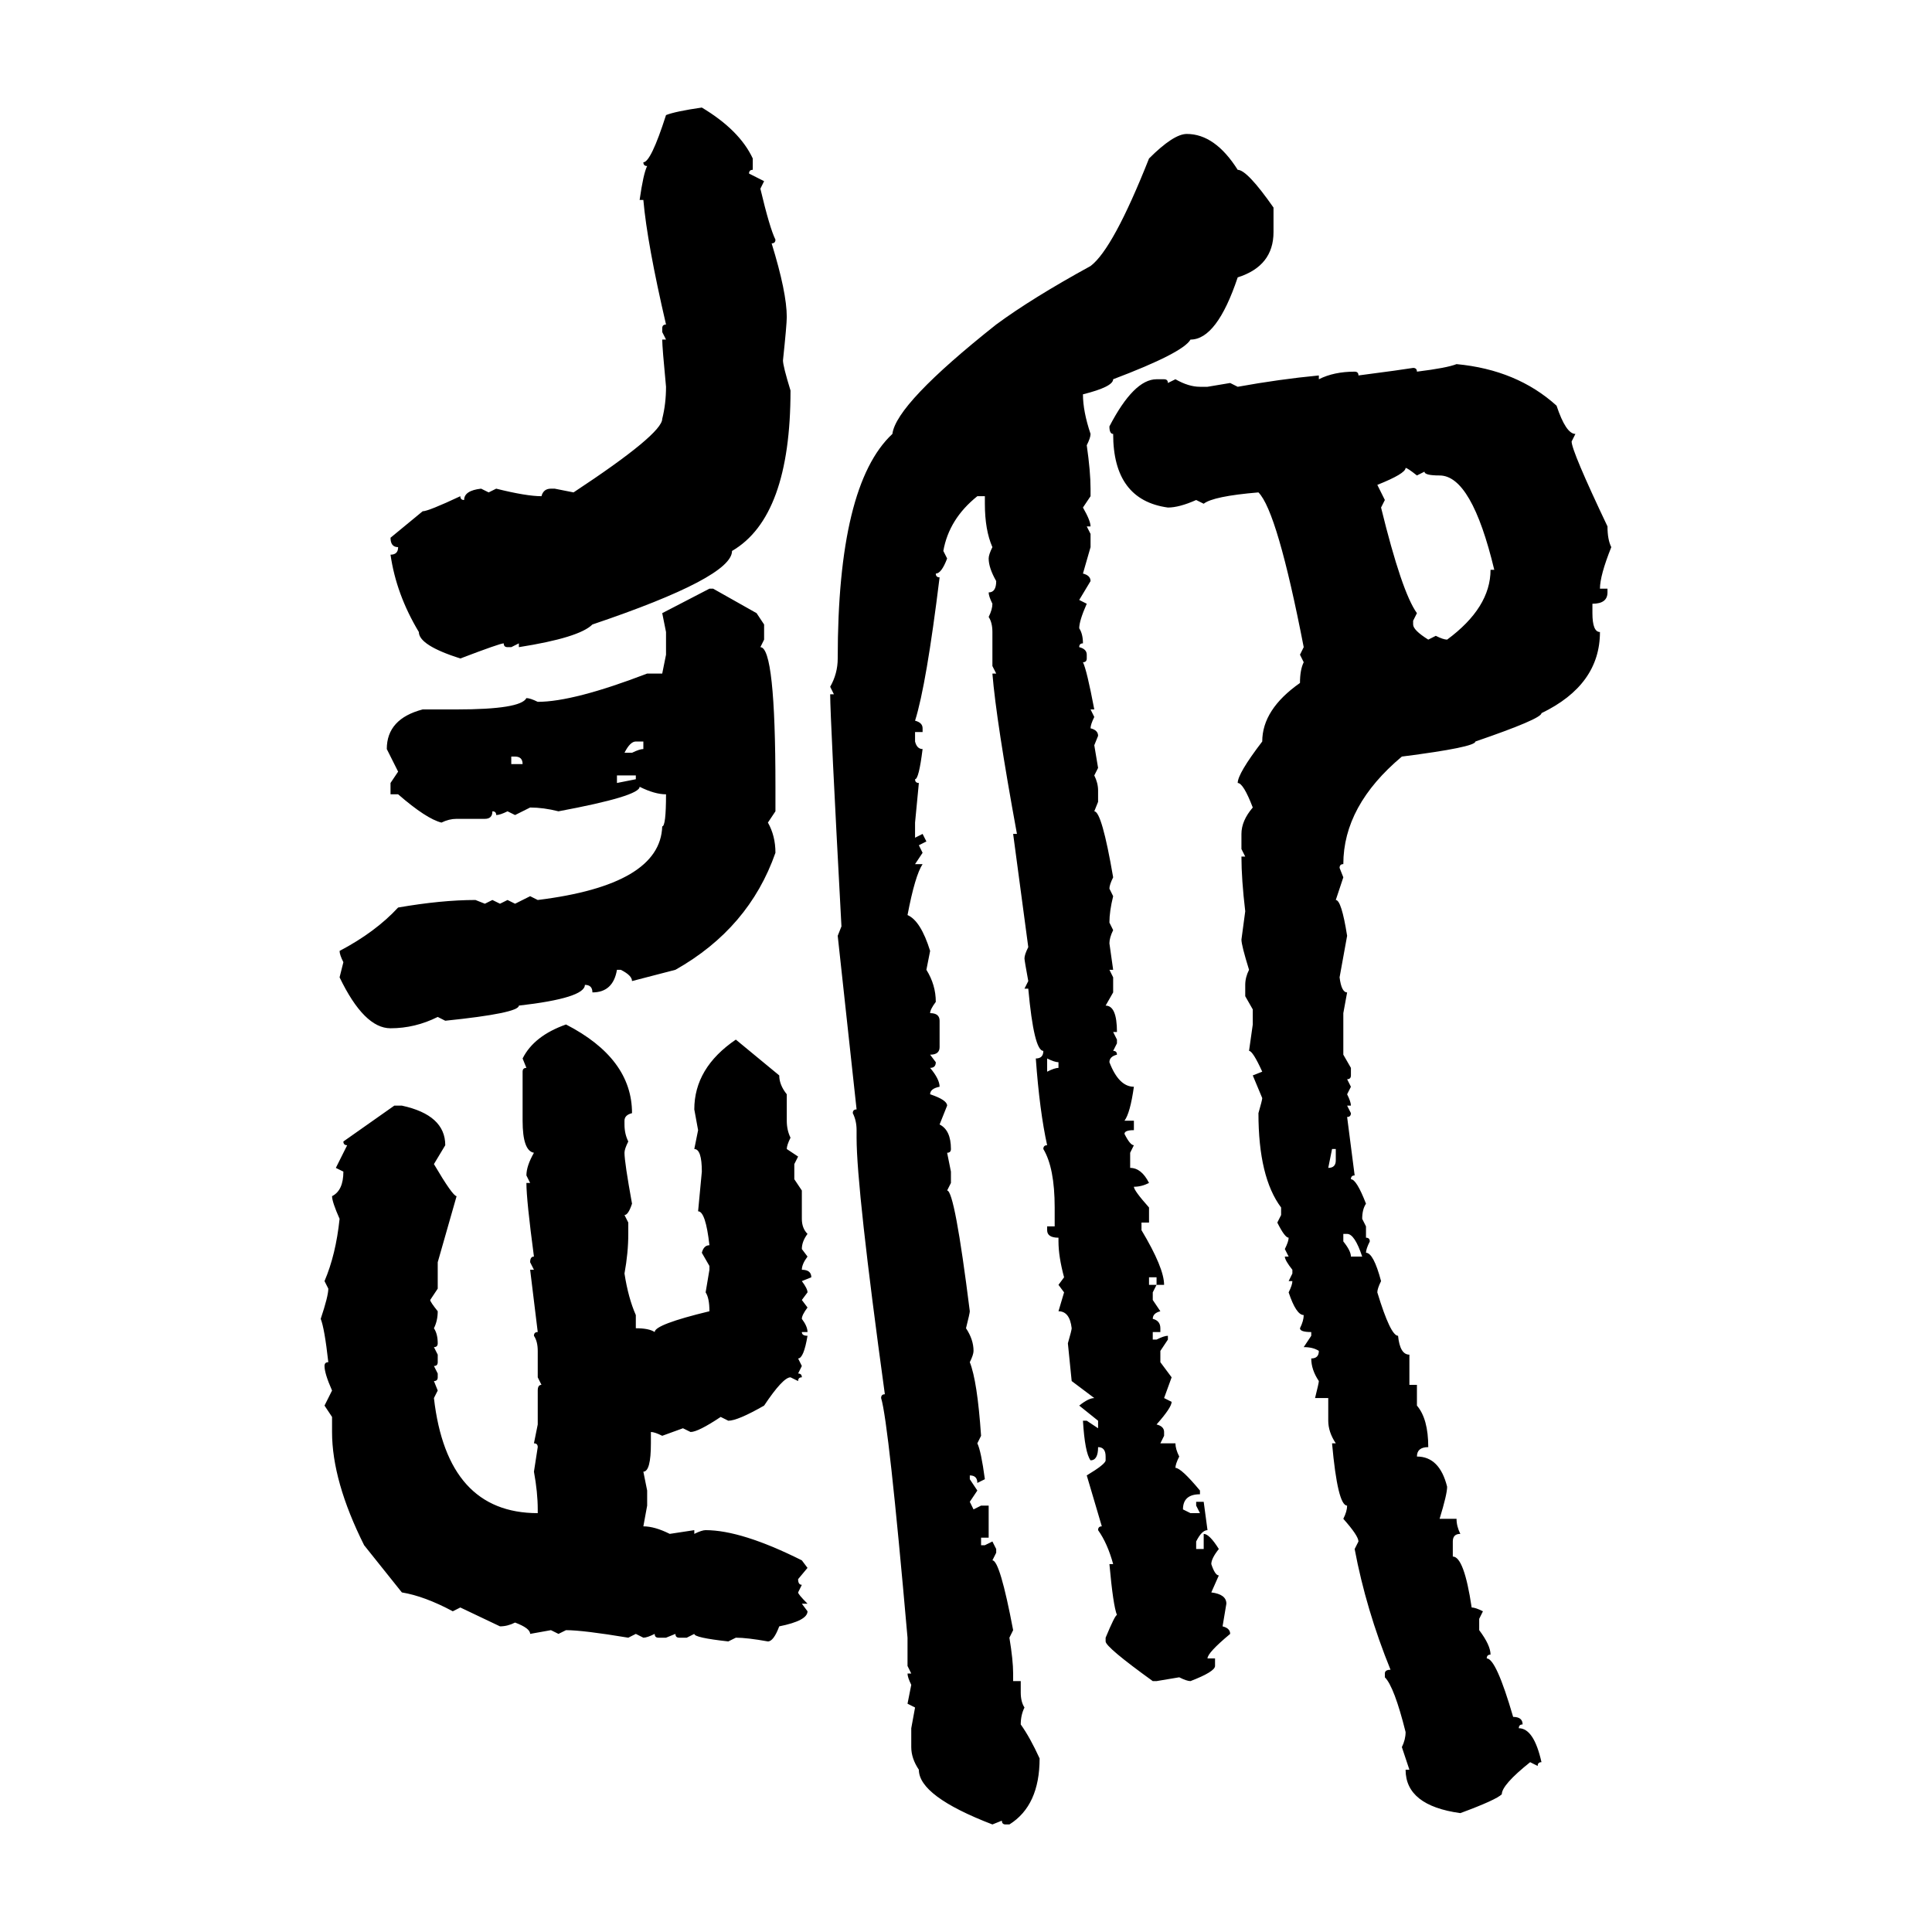 <svg xmlns="http://www.w3.org/2000/svg" xmlns:xlink="http://www.w3.org/1999/xlink" width="300" height="300"><path d="M108.98 16.70L108.98 16.70Q114.84 20.21 116.89 24.61L116.89 24.61L116.89 26.37Q116.31 26.37 116.31 26.95L116.31 26.95L118.65 28.13L118.07 29.30Q119.53 35.45 120.41 37.21L120.41 37.21Q120.41 37.79 119.82 37.79L119.82 37.79Q122.17 45.41 122.17 49.22L122.17 49.22Q122.17 50.39 121.58 55.96L121.58 55.96Q121.58 56.84 122.75 60.64L122.75 60.64Q122.75 80.27 113.67 85.55L113.67 85.55Q113.67 89.65 91.99 96.97L91.99 96.97Q89.94 99.02 80.57 100.49L80.57 100.49L80.57 99.90L79.39 100.49L78.81 100.49Q78.22 100.49 78.22 99.90L78.22 99.90Q77.64 99.90 71.48 102.25L71.48 102.25Q65.04 100.20 65.04 98.14L65.04 98.14Q61.52 92.29 60.64 86.13L60.64 86.13Q61.82 86.13 61.82 84.96L61.82 84.96Q60.64 84.96 60.64 83.50L60.64 83.50L65.63 79.39Q66.50 79.39 71.48 77.05L71.48 77.05Q71.48 77.64 72.07 77.64L72.07 77.64Q72.07 76.17 74.71 75.88L74.71 75.88L75.88 76.46L77.05 75.88Q81.74 77.05 84.08 77.05L84.08 77.05Q84.38 75.88 85.55 75.88L85.55 75.88L86.13 75.88L89.06 76.46Q102.83 67.38 102.83 65.04L102.83 65.04Q103.42 62.70 103.42 60.06L103.42 60.06Q102.83 53.91 102.83 52.73L102.83 52.73L103.42 52.73L102.83 51.56L102.83 50.98Q102.83 50.39 103.42 50.39L103.42 50.39Q100.49 37.79 99.90 31.05L99.90 31.05L99.32 31.05Q99.90 26.95 100.49 25.78L100.49 25.78Q99.90 25.78 99.90 25.20L99.90 25.20Q101.07 25.20 103.42 17.87L103.42 17.87Q104.88 17.29 108.98 16.70ZM184.28 20.80L184.28 20.80Q188.67 20.80 192.19 26.37L192.19 26.37Q193.65 26.37 197.75 32.23L197.75 32.23L197.75 36.04Q197.75 41.31 192.19 43.07L192.19 43.07Q188.96 52.73 184.86 52.73L184.86 52.73Q183.69 54.79 172.85 58.89L172.85 58.89Q172.85 60.06 168.16 61.23L168.16 61.23Q168.16 63.87 169.34 67.38L169.34 67.38Q169.34 67.97 168.75 69.14L168.75 69.14Q169.34 73.24 169.34 75.88L169.34 75.88L169.34 77.05L168.16 78.81Q169.34 80.86 169.34 81.74L169.34 81.74L168.75 81.74L169.34 82.91L169.34 84.96L168.16 89.06Q169.34 89.36 169.34 90.23L169.34 90.23L167.58 93.16L168.75 93.75Q167.58 96.39 167.58 97.56L167.58 97.56Q168.16 98.44 168.16 99.90L168.16 99.90Q167.58 99.90 167.58 100.49L167.58 100.49Q168.75 100.78 168.75 101.66L168.75 101.66L168.75 102.25Q168.75 102.83 168.16 102.83L168.16 102.83Q168.75 104.00 169.92 110.16L169.92 110.16L169.34 110.16L169.92 111.33Q169.34 112.50 169.34 113.09L169.34 113.09Q170.51 113.38 170.51 114.26L170.51 114.26L169.92 115.72L170.51 119.24L169.92 120.41Q170.51 121.58 170.51 122.75L170.51 122.75L170.51 124.51L169.92 125.98Q171.09 125.98 172.85 136.23L172.85 136.23Q172.27 137.40 172.27 137.99L172.27 137.99L172.85 139.16Q172.27 141.50 172.27 143.26L172.27 143.26L172.85 144.43Q172.27 145.61 172.27 146.48L172.27 146.48L172.85 150.59L172.27 150.59L172.85 151.76L172.85 154.10L171.68 156.15Q173.44 156.15 173.44 160.25L173.44 160.25L172.85 160.25L173.44 161.43L173.44 162.01L172.85 163.18Q173.44 163.18 173.44 163.77L173.44 163.77Q172.27 164.06 172.27 164.94L172.27 164.94Q173.73 168.75 176.07 168.75L176.07 168.75Q175.49 172.85 174.61 174.02L174.61 174.02L176.07 174.02L176.07 175.49Q174.61 175.49 174.61 176.07L174.61 176.07Q175.49 177.83 176.07 177.83L176.07 177.83L175.49 179.00L175.49 181.35Q177.25 181.35 178.42 183.69L178.42 183.69Q177.25 184.28 176.07 184.28L176.07 184.28Q176.07 184.86 178.42 187.50L178.42 187.50L178.42 189.84L177.25 189.84L177.25 191.02Q180.76 196.88 180.76 199.51L180.76 199.51L179.59 199.51L179.59 198.34L178.42 198.34L178.42 199.51L179.59 199.51L179.00 200.68L179.00 201.86L180.18 203.61Q179.00 203.91 179.00 204.79L179.00 204.79Q180.18 205.08 180.18 206.25L180.18 206.25L180.18 206.84L179.00 206.84L179.00 208.01L179.59 208.01Q180.76 207.42 181.35 207.42L181.35 207.42L181.35 208.01L180.18 209.77L180.18 211.52L181.93 213.87L180.76 217.09L181.93 217.68Q181.93 218.55 179.59 221.19L179.59 221.19Q180.76 221.48 180.76 222.36L180.76 222.36L180.76 222.95L180.18 224.12L182.52 224.12Q182.52 225 183.11 226.17L183.11 226.17Q182.52 227.34 182.52 227.93L182.52 227.93Q183.40 227.93 186.33 231.45L186.33 231.45L186.33 232.03Q183.69 232.03 183.69 234.38L183.69 234.38L184.86 234.96L186.33 234.96L185.74 233.79L185.74 233.20L186.91 233.20L187.50 237.60Q186.62 237.60 185.74 239.36L185.74 239.36L185.74 240.53L186.91 240.53L186.91 238.18Q187.79 238.18 189.26 240.53L189.26 240.53Q188.09 241.99 188.09 242.87L188.09 242.87Q188.67 244.63 189.26 244.63L189.26 244.63L188.09 247.27Q190.43 247.56 190.43 249.02L190.43 249.02L189.84 252.54Q191.02 252.83 191.02 253.71L191.02 253.71Q187.50 256.64 187.50 257.52L187.50 257.52L188.67 257.52L188.67 258.69Q188.67 259.57 184.86 261.04L184.86 261.04Q184.28 261.04 183.11 260.45L183.11 260.45L179.59 261.04L179.00 261.04Q171.68 255.76 171.68 254.88L171.68 254.88L171.68 254.30Q173.14 250.78 173.44 250.78L173.44 250.78Q172.85 249.32 172.27 242.87L172.27 242.87L172.85 242.87Q171.97 239.65 170.51 237.60L170.51 237.60Q170.51 237.01 171.09 237.01L171.09 237.01L168.75 229.10Q171.68 227.34 171.68 226.76L171.68 226.76L171.68 226.17Q171.68 224.71 170.51 224.71L170.51 224.71Q170.51 226.76 169.34 226.76L169.34 226.76Q168.46 225.59 168.16 220.61L168.16 220.61L168.75 220.61L170.51 221.78L170.51 220.61L167.58 218.26Q169.04 217.09 169.92 217.09L169.92 217.09L166.41 214.45L165.82 208.59Q166.41 206.54 166.41 206.25L166.41 206.25Q166.11 203.61 164.36 203.61L164.36 203.61L165.23 200.68L164.36 199.51L165.23 198.34Q164.36 195.12 164.36 192.77L164.36 192.77L164.36 192.19Q162.60 192.19 162.60 191.02L162.60 191.02L162.60 190.43L163.77 190.43L163.77 187.50Q163.77 181.35 162.01 178.42L162.01 178.42Q162.01 177.83 162.60 177.83L162.60 177.83Q161.43 172.56 160.84 164.36L160.84 164.36Q162.01 164.36 162.01 163.18L162.01 163.18Q160.55 163.18 159.67 153.52L159.67 153.52L159.08 153.52L159.67 152.34Q159.08 149.12 159.08 148.83L159.08 148.83Q159.08 148.24 159.67 147.07L159.67 147.07L157.32 129.49L157.91 129.49Q154.69 111.91 154.10 104.59L154.10 104.59L154.69 104.59L154.10 103.42L154.10 98.14Q154.10 96.68 153.52 95.80L153.52 95.80Q154.10 94.63 154.10 93.75L154.10 93.75Q153.52 92.58 153.52 91.99L153.52 91.99Q154.69 91.99 154.69 90.23L154.69 90.23Q153.52 88.18 153.52 86.72L153.52 86.72Q153.52 86.13 154.10 84.96L154.10 84.96Q152.93 82.32 152.93 78.22L152.93 78.22L152.93 77.05L151.76 77.05Q147.36 80.57 146.48 85.55L146.48 85.55L147.07 86.72Q146.19 89.06 145.31 89.06L145.31 89.06Q145.31 89.65 145.90 89.65L145.90 89.65Q143.85 106.35 142.09 111.91L142.09 111.91Q143.26 112.21 143.26 113.09L143.26 113.09L143.26 113.67L142.09 113.67L142.09 115.14Q142.38 116.31 143.26 116.31L143.26 116.31Q142.68 121.00 142.09 121.00L142.09 121.00Q142.09 121.58 142.68 121.58L142.68 121.58L142.09 127.73L142.09 130.08L143.26 129.49L143.85 130.66L142.68 131.25L143.26 132.42L142.09 134.18L143.26 134.18Q142.09 135.94 140.92 142.09L140.92 142.09Q142.97 142.97 144.43 147.66L144.43 147.66L143.85 150.59Q145.31 152.93 145.31 155.57L145.31 155.57Q144.43 156.74 144.43 157.32L144.43 157.32Q145.90 157.32 145.90 158.50L145.90 158.50L145.90 162.60Q145.90 163.77 144.43 163.77L144.43 163.77L145.31 164.94Q145.31 165.82 144.43 165.82L144.43 165.82Q145.90 167.58 145.90 168.75L145.90 168.75Q144.43 169.04 144.43 169.92L144.43 169.92Q147.07 170.80 147.07 171.68L147.07 171.68L145.90 174.61Q147.66 175.49 147.66 178.42L147.66 178.42Q147.66 179.00 147.07 179.00L147.07 179.00L147.66 181.93L147.66 183.69L147.07 184.86Q148.24 184.86 150.59 203.61L150.59 203.61Q150.59 203.91 150 206.25L150 206.25Q151.17 208.01 151.17 209.77L151.17 209.77Q151.17 210.35 150.59 211.52L150.59 211.52Q151.76 214.45 152.34 222.95L152.34 222.95L151.76 224.12Q152.34 225.29 152.93 229.69L152.93 229.69L151.76 230.27Q151.76 229.10 150.59 229.10L150.59 229.10L150.59 229.69L151.76 231.45L150.59 233.20L151.17 234.38L152.34 233.79L153.52 233.79L153.52 238.77L152.34 238.77L152.34 239.94L152.93 239.94L154.10 239.36L154.69 240.53L154.69 241.11L154.10 242.29Q155.27 242.29 157.32 253.13L157.32 253.13L156.74 254.30Q157.32 257.81 157.32 259.86L157.32 259.86L157.32 261.04L158.50 261.04L158.50 262.79Q158.50 264.26 159.08 265.14L159.08 265.14Q158.50 266.31 158.50 267.77L158.50 267.77Q159.96 269.82 161.43 273.05L161.43 273.05Q161.43 280.37 156.74 283.30L156.74 283.30L156.15 283.30Q155.57 283.30 155.57 282.71L155.57 282.71L154.10 283.30Q142.68 278.91 142.68 274.80L142.68 274.80Q141.50 273.05 141.50 271.29L141.50 271.29L141.50 268.36L142.09 265.14L140.92 264.55L141.50 261.62Q140.92 260.45 140.92 259.86L140.92 259.86L141.50 259.86L140.92 258.69L140.92 254.30Q137.99 220.90 136.82 217.09L136.82 217.09Q136.82 216.50 137.40 216.50L137.40 216.50Q133.01 184.57 133.01 176.66L133.01 176.66L133.01 175.49Q133.01 174.02 132.42 172.85L132.42 172.85Q132.42 172.27 133.01 172.27L133.01 172.27L130.08 145.31L130.66 143.85Q128.91 111.33 128.91 107.81L128.91 107.81L129.49 107.81L128.91 106.64Q130.08 104.59 130.08 102.25L130.08 102.25Q130.08 75.29 138.57 67.38L138.57 67.38Q139.16 62.70 154.69 50.39L154.69 50.39Q160.25 46.29 169.34 41.31L169.34 41.31Q172.85 38.67 178.42 24.61L178.42 24.61Q182.23 20.80 184.28 20.80ZM226.17 56.54L226.17 56.54Q235.55 57.42 241.70 62.99L241.70 62.99Q243.16 67.38 244.63 67.38L244.63 67.38L244.04 68.55Q244.04 70.02 249.61 81.74L249.61 81.74Q249.61 83.79 250.20 84.96L250.20 84.96Q248.44 89.36 248.44 91.41L248.44 91.41L249.61 91.41L249.61 91.99Q249.61 93.75 247.27 93.75L247.27 93.75L247.27 95.21Q247.27 98.14 248.44 98.14L248.44 98.14Q248.44 106.35 239.36 110.74L239.36 110.74Q239.36 111.62 229.10 115.14L229.10 115.14Q229.10 116.02 217.68 117.48L217.68 117.48Q208.59 125.10 208.59 134.18L208.59 134.18Q208.01 134.18 208.01 134.77L208.01 134.77L208.59 136.23L207.42 139.75Q208.30 139.75 209.18 145.31L209.18 145.31L208.01 151.76Q208.30 154.10 209.18 154.10L209.18 154.10L208.59 157.32L208.59 163.77L209.77 165.82L209.77 166.99Q209.77 167.58 209.18 167.58L209.18 167.58L209.77 168.75L209.18 169.92Q209.77 171.09 209.77 171.68L209.77 171.68L209.18 171.68L209.77 172.85Q209.77 173.44 209.18 173.44L209.18 173.44L210.35 182.52Q209.77 182.52 209.77 183.11L209.77 183.11Q210.64 183.11 212.11 186.91L212.11 186.91Q211.52 187.79 211.52 189.26L211.52 189.26L212.11 190.43L212.11 192.19Q212.70 192.19 212.70 192.77L212.70 192.77Q212.11 193.95 212.11 194.53L212.11 194.53Q213.28 194.53 214.45 198.93L214.45 198.93Q213.87 200.10 213.87 200.68L213.87 200.68Q215.92 207.42 217.09 207.42L217.09 207.42Q217.38 210.35 218.85 210.35L218.85 210.35L218.85 215.04L220.02 215.04L220.02 218.26Q221.78 220.31 221.78 224.71L221.78 224.71Q220.02 224.71 220.02 226.17L220.02 226.17Q223.54 226.17 224.71 230.86L224.71 230.86Q224.71 232.03 223.54 235.84L223.54 235.84L226.17 235.84Q226.17 237.01 226.76 238.18L226.76 238.18Q225.59 238.18 225.59 239.36L225.59 239.36L225.59 241.70Q227.34 241.70 228.52 249.61L228.52 249.61Q229.10 249.61 230.27 250.20L230.27 250.20L229.69 251.37L229.69 253.13Q231.45 255.47 231.45 256.93L231.45 256.93Q230.86 256.93 230.86 257.52L230.86 257.52Q232.32 257.52 234.96 266.60L234.96 266.60Q236.43 266.60 236.43 267.77L236.43 267.77Q235.84 267.77 235.84 268.36L235.84 268.36Q238.18 268.36 239.36 273.63L239.36 273.63Q238.77 273.63 238.77 274.22L238.77 274.22L237.60 273.63Q233.20 277.15 233.20 278.61L233.20 278.61Q232.32 279.49 226.76 281.54L226.76 281.54Q218.26 280.37 218.26 274.80L218.26 274.80L218.85 274.80L217.68 271.29Q218.26 270.12 218.26 268.95L218.26 268.95Q216.50 261.91 215.04 260.45L215.04 260.45L215.04 259.86Q215.04 259.28 215.92 259.28L215.92 259.28Q212.11 249.90 210.35 240.53L210.35 240.53L210.94 239.36Q210.94 238.48 208.59 235.84L208.59 235.84Q209.18 234.67 209.18 233.79L209.18 233.79Q207.71 233.79 206.84 224.12L206.84 224.12L207.42 224.12Q206.25 222.36 206.25 220.61L206.25 220.61L206.25 217.09L204.20 217.09Q204.79 214.75 204.79 214.45L204.79 214.45Q203.61 212.70 203.61 210.94L203.61 210.94Q204.79 210.94 204.79 209.77L204.79 209.77Q203.91 209.18 202.44 209.18L202.44 209.18L203.61 207.42L203.61 206.84Q201.86 206.84 201.86 206.25L201.86 206.25Q202.44 205.08 202.44 204.20L202.44 204.20Q201.27 204.20 200.10 200.68L200.10 200.68Q200.68 199.51 200.68 198.93L200.68 198.93L200.10 198.93L200.68 197.75L200.68 197.17Q199.51 195.70 199.51 195.12L199.51 195.12L200.10 195.12L199.51 193.95Q200.10 192.77 200.10 192.19L200.10 192.19Q199.51 192.19 198.34 189.84L198.34 189.84L198.93 188.67L198.93 187.50Q195.41 182.81 195.41 172.85L195.41 172.85Q196.00 170.80 196.00 170.51L196.00 170.51L194.53 166.99L196.00 166.41Q194.53 163.18 193.95 163.18L193.95 163.18L194.53 159.08L194.53 156.74L193.36 154.69L193.36 152.93Q193.36 151.76 193.95 150.59L193.95 150.59Q192.77 146.78 192.77 145.90L192.77 145.90L193.36 141.50Q192.77 136.52 192.77 133.01L192.77 133.01L193.36 133.01L192.77 131.84L192.77 129.49Q192.77 127.44 194.53 125.39L194.53 125.39Q193.07 121.58 192.19 121.58L192.19 121.58Q192.19 120.12 196.00 115.14L196.00 115.14Q196.00 110.16 201.86 106.05L201.86 106.05Q201.86 104.00 202.44 102.83L202.44 102.83L201.86 101.66L202.44 100.49Q198.34 79.39 195.41 76.46L195.41 76.46Q188.38 77.05 186.91 78.22L186.91 78.22L185.74 77.64Q183.11 78.81 181.35 78.81L181.35 78.81Q172.85 77.64 172.85 67.38L172.85 67.38Q172.27 67.38 172.27 66.21L172.27 66.21Q176.07 58.89 179.59 58.89L179.59 58.89L180.76 58.89Q181.35 58.89 181.35 59.47L181.35 59.47L182.52 58.89Q184.57 60.06 186.33 60.06L186.33 60.06L187.50 60.06L191.02 59.47L192.19 60.06Q198.63 58.89 204.79 58.30L204.79 58.30L204.79 58.89Q207.13 57.71 210.35 57.71L210.35 57.71Q210.94 57.71 210.94 58.30L210.94 58.30Q217.68 57.42 219.43 57.13L219.43 57.13Q220.02 57.13 220.02 57.71L220.02 57.71Q224.71 57.13 226.17 56.54ZM218.26 72.66L218.26 72.66Q218.26 73.54 213.87 75.29L213.87 75.29L215.04 77.64L214.45 78.81Q217.68 91.99 220.02 95.21L220.02 95.21L219.43 96.39L219.43 96.97Q219.43 97.85 221.78 99.32L221.78 99.32L222.95 98.73Q224.12 99.32 224.71 99.32L224.71 99.32Q231.45 94.34 231.45 88.48L231.45 88.48L232.03 88.48Q228.52 73.83 223.54 73.83L223.54 73.83Q221.19 73.83 221.19 73.24L221.19 73.24L220.02 73.83Q218.55 72.66 218.26 72.66ZM102.83 95.21L110.16 91.41L110.74 91.41L117.48 95.21L118.65 96.97L118.65 99.32L118.07 100.49Q120.41 100.49 120.41 122.17L120.41 122.17L120.41 125.98L119.24 127.73Q120.41 129.79 120.41 132.42L120.41 132.42Q116.31 144.14 104.88 150.59L104.88 150.59L98.14 152.34Q98.14 151.46 96.39 150.59L96.39 150.59L95.80 150.59Q95.21 154.10 91.99 154.10L91.99 154.10Q91.99 152.93 90.82 152.93L90.82 152.93Q90.82 154.98 80.57 156.15L80.57 156.15Q80.57 157.32 69.14 158.50L69.14 158.50L67.97 157.91Q64.45 159.67 60.64 159.67L60.64 159.67Q56.54 159.67 52.73 151.76L52.73 151.76L53.32 149.41Q52.73 148.24 52.73 147.66L52.73 147.66Q58.30 144.73 61.82 140.92L61.82 140.92Q68.55 139.75 73.83 139.75L73.83 139.75L75.29 140.33L76.46 139.75L77.64 140.33L78.81 139.75L79.98 140.33L82.32 139.16L83.50 139.75Q102.54 137.40 102.83 128.32L102.83 128.32Q103.42 128.32 103.42 123.34L103.42 123.34Q101.66 123.34 99.32 122.17L99.32 122.17Q99.32 123.63 86.72 125.98L86.72 125.98Q84.38 125.39 82.32 125.39L82.32 125.39L79.98 126.56L78.81 125.98Q77.64 126.56 77.05 126.56L77.05 126.56Q77.05 125.98 76.46 125.98L76.46 125.98Q76.46 127.15 75.29 127.15L75.29 127.15L70.90 127.15Q69.73 127.15 68.55 127.73L68.55 127.73Q66.21 127.15 61.82 123.34L61.82 123.34L60.64 123.34L60.64 121.58L61.82 119.82L60.06 116.31Q60.06 111.62 65.63 110.16L65.63 110.16L70.90 110.16Q80.86 110.16 81.74 108.40L81.74 108.40Q82.32 108.40 83.50 108.98L83.50 108.98Q89.06 108.98 100.49 104.59L100.49 104.59L102.83 104.59L103.42 101.66L103.42 98.14L102.83 95.21ZM96.97 116.89L96.97 116.89L98.14 116.89Q99.32 116.31 99.90 116.31L99.90 116.31L99.90 115.14L98.73 115.14Q97.85 115.14 96.97 116.89ZM79.98 117.48L79.39 117.48L79.39 118.65L81.15 118.65Q81.15 117.48 79.98 117.48L79.98 117.48ZM98.73 120.41L95.80 120.41L95.80 121.58L98.73 121.00L98.73 120.41ZM87.89 159.08L87.89 159.08Q98.14 164.36 98.14 172.85L98.14 172.85Q96.97 173.14 96.97 174.02L96.97 174.02L96.97 174.61Q96.97 176.07 97.56 177.25L97.56 177.25Q96.97 178.42 96.97 179.00L96.97 179.00Q96.97 180.47 98.14 186.91L98.14 186.91Q97.56 188.67 96.97 188.67L96.97 188.67L97.56 189.84L97.56 191.60Q97.56 194.53 96.97 197.75L96.97 197.75Q97.56 201.56 98.73 204.20L98.73 204.20L98.73 206.25Q100.78 206.25 101.66 206.84L101.66 206.84Q101.66 205.66 110.16 203.61L110.16 203.61Q110.16 201.56 109.57 200.68L109.57 200.68L110.16 197.17L110.16 196.58L108.98 194.53Q109.28 193.36 110.16 193.36L110.16 193.36Q109.57 188.09 108.40 188.09L108.40 188.09L108.98 181.93Q108.98 178.42 107.81 178.42L107.81 178.42L108.40 175.49L107.81 172.27Q107.81 165.82 114.26 161.43L114.26 161.43L121.00 166.99Q121.00 168.46 122.17 169.92L122.17 169.92L122.17 174.02Q122.17 175.49 122.75 176.66L122.75 176.66Q122.17 177.83 122.17 178.42L122.17 178.42L123.93 179.59L123.34 180.76L123.34 183.11L124.51 184.86L124.51 189.26Q124.51 190.72 125.39 191.60L125.39 191.60Q124.51 192.77 124.51 193.95L124.51 193.95L125.39 195.12Q124.51 196.29 124.51 197.17L124.51 197.17Q125.98 197.17 125.98 198.34L125.98 198.34L124.51 198.93Q125.39 200.10 125.39 200.68L125.39 200.68L124.51 201.86L125.39 203.03Q124.51 204.20 124.51 204.79L124.51 204.79Q125.39 205.96 125.39 206.84L125.39 206.84L124.51 206.84Q124.51 207.42 125.39 207.42L125.39 207.42Q124.80 210.94 123.93 210.94L123.93 210.94L124.51 212.11L123.93 213.28Q124.51 213.28 124.51 213.87L124.51 213.87Q123.93 213.87 123.93 214.45L123.93 214.45L122.75 213.87Q121.58 213.87 118.65 218.26L118.65 218.26Q114.55 220.61 113.09 220.61L113.09 220.61L111.91 220.02Q108.40 222.36 107.23 222.36L107.23 222.36L106.05 221.78L102.83 222.95Q101.66 222.36 101.07 222.36L101.07 222.36L101.07 224.12Q101.07 228.52 99.90 228.52L99.90 228.52L100.49 231.45L100.49 233.79L99.90 237.01Q101.66 237.01 104.00 238.18L104.00 238.18L107.81 237.60L107.81 238.18Q108.98 237.60 109.57 237.60L109.57 237.60Q115.14 237.60 124.51 242.29L124.51 242.29L125.39 243.46L123.93 245.21Q123.93 246.09 124.51 246.09L124.51 246.09L123.93 247.27Q123.93 247.56 125.39 249.02L125.39 249.02L124.51 249.02L125.39 250.20Q125.39 251.66 121.00 252.54L121.00 252.54Q120.12 254.88 119.24 254.88L119.24 254.88Q116.02 254.30 114.26 254.30L114.26 254.30L113.09 254.88Q107.81 254.30 107.81 253.71L107.81 253.71L106.64 254.30L105.47 254.30Q104.88 254.30 104.88 253.71L104.88 253.71L103.42 254.30L102.25 254.30Q101.66 254.30 101.66 253.71L101.66 253.71Q100.49 254.30 99.90 254.30L99.90 254.30L98.73 253.71L97.56 254.30Q90.53 253.13 87.89 253.13L87.89 253.13L86.72 253.71L85.55 253.13L82.32 253.71Q82.32 252.83 79.98 251.95L79.98 251.95Q78.81 252.54 77.64 252.54L77.64 252.54L71.48 249.61L70.31 250.20Q65.92 247.85 62.40 247.27L62.40 247.27L56.54 239.94Q51.56 229.98 51.56 222.36L51.56 222.36L51.56 220.02L50.39 218.26L51.56 215.92Q50.39 213.28 50.39 212.11L50.39 212.11Q50.39 211.52 50.98 211.52L50.98 211.52Q50.39 206.25 49.80 204.79L49.80 204.79Q50.98 201.27 50.98 200.10L50.98 200.10L50.39 198.93Q52.15 194.82 52.73 189.26L52.73 189.26Q51.56 186.62 51.56 185.74L51.56 185.74Q53.32 184.86 53.32 181.93L53.32 181.93L52.15 181.35L53.91 177.83Q53.32 177.83 53.32 177.25L53.32 177.25L61.23 171.68L62.40 171.68Q69.14 173.14 69.14 177.83L69.14 177.83L67.38 180.76Q70.31 185.74 70.90 185.74L70.90 185.74L67.97 196.00L67.97 200.10L66.80 201.86Q66.80 202.15 67.97 203.61L67.97 203.61Q67.97 205.08 67.38 206.25L67.38 206.25Q67.97 207.13 67.97 208.59L67.97 208.59Q67.97 209.18 67.38 209.18L67.38 209.18L67.97 210.35L67.97 211.52Q67.97 212.11 67.38 212.11L67.38 212.11L67.97 213.28L67.97 213.87Q67.97 214.45 67.38 214.45L67.38 214.45L67.97 215.92L67.38 217.09Q69.43 234.96 83.50 234.96L83.50 234.96L83.50 234.38Q83.50 231.74 82.91 228.52L82.91 228.52L83.50 224.71Q83.50 224.12 82.91 224.12L82.91 224.12L83.50 221.19L83.50 215.92Q83.50 215.04 84.08 215.04L84.08 215.04L83.50 213.87L83.50 209.77Q83.50 208.30 82.91 207.42L82.91 207.42Q82.91 206.84 83.50 206.84L83.50 206.84L82.32 197.17L82.91 197.17L82.32 196.00Q82.32 195.12 82.91 195.12L82.91 195.12Q81.74 186.33 81.74 183.69L81.74 183.69L82.32 183.69L81.74 182.52Q81.74 181.05 82.91 179.00L82.91 179.00Q81.15 178.71 81.15 174.02L81.15 174.02L81.15 166.41Q81.15 165.82 81.74 165.82L81.74 165.82L81.15 164.36Q82.91 160.84 87.89 159.08ZM162.60 164.36L162.60 164.36L162.60 166.41Q163.77 165.82 164.36 165.82L164.36 165.82L164.36 164.94Q163.77 164.94 162.60 164.36ZM207.42 178.42L206.84 178.42L206.25 181.35Q207.42 181.35 207.42 180.18L207.42 180.18L207.42 178.42ZM209.18 191.60L208.59 191.60L208.59 192.77Q209.77 194.24 209.77 195.12L209.77 195.12L211.52 195.12Q210.35 191.60 209.18 191.60L209.18 191.60Z"/></svg>